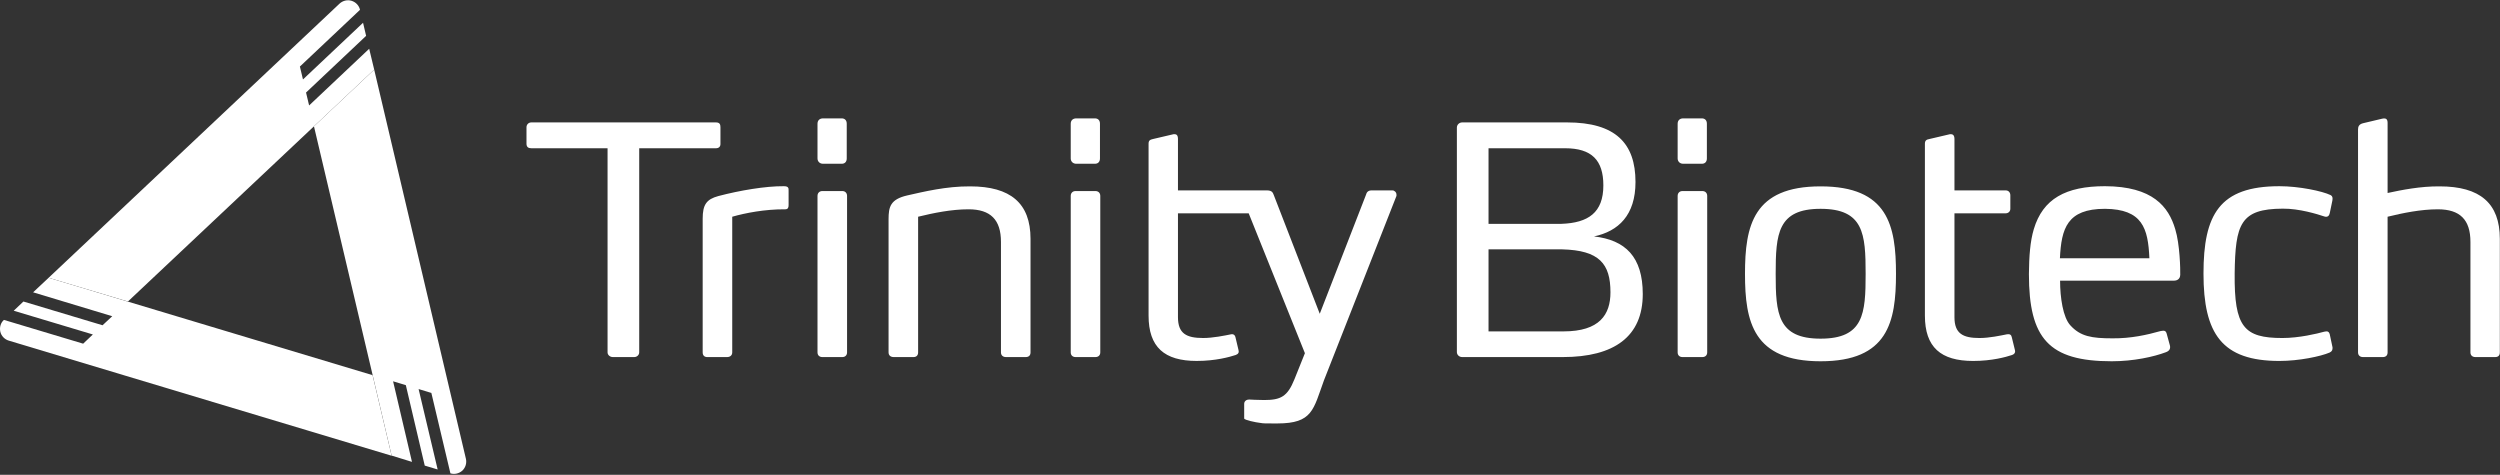 <svg version="1.2" xmlns="http://www.w3.org/2000/svg" viewBox="0 0 1548 294" width="1548" height="294">
	<rect x="0" y="0" width="1548" height="294" fill="#333333" stroke="none"/>
	<title>TRIB_BIG</title>
	<style>
		.s0 { fill: #ffffff } 
	</style>
	<g id="Page 1">
		<path id="Path 3" class="s0" d="m443.3 91.8h-47.5v126.4c0 1.6-1.4 2.9-3.1 2.9h-13.2c-1.8 0-3.3-1.3-3.3-2.9v-126.4h-47.2c-1.8 0-3-0.7-3-2.8v-10.2c0-1.7 1.3-3 3-3h114.3c2.3 0 2.8 1.2 2.8 2.9v10.5c0 1.6-1 2.6-2.8 2.6z"/>
		<path id="Path 4" fill-rule="evenodd" class="s0" d="m486.2 129.6c-12.5-0.1-24.8 2.3-32.8 4.6v84c0 1.8-1.3 2.9-3.2 2.9h-12c-2.1 0.1-3.1-1.1-3.1-2.9v-82.8c0-8.6 2.3-12 9.7-14 13.3-3.5 29.3-6.2 40.5-6.1 2.8 0 3.1 1 3 2.9v8.8c0 1.4-0.3 2.6-2.1 2.6zm35-28.2h-11.6c-2 0-3.4-1.4-3.4-3.3v-21.5c0-2.1 1.4-3.3 3.4-3.3h11.6c1.9 0 3.1 1.2 3.1 3.3v21.5c0 2.1-1.2 3.3-3.1 3.3zm0.4 119.7h-12.4c-1.8 0-3-1.1-3-2.9v-96.9c0-1.8 1.2-3 3-3h12.4c1.7 0 2.9 1.2 2.9 3v96.9c0 1.8-1.2 2.9-2.9 2.9zm113.5 0h-12.2c-1.9 0-3.1-1.1-3.1-2.9v-68.4c0-13.7-6.4-20.2-20.1-20.2-10.6 0-21.8 2.3-31.2 4.6v84c0 1.8-1 2.9-2.9 2.9h-12.2c-2 0-3.2-1.1-3.2-2.9v-82.4c0-7.7 1.1-12.4 11.6-14.8 10.2-2.3 24.1-5.7 38.9-5.6 25 0 37.4 10.4 37.4 32.5v70.3c0 1.8-1 2.9-3 2.9zm42.9-119.7h-11.6c-2 0-3.4-1.4-3.4-3.3v-21.5c0-2.1 1.4-3.3 3.4-3.3h11.6c1.9 0 3.1 1.2 3.1 3.3v21.5c0 2.1-1.2 3.3-3.1 3.3zm0.3 119.7h-12.3c-1.8 0-3-1.1-3-2.9v-96.9c0-1.8 1.2-3 3-3h12.3c1.8 0 3 1.2 3 3v96.9c0 1.8-1.2 2.9-3 2.9zm186.4-100.6v0.8l-44.9 114.2c-6.6 18.1-7 26.7-28.8 26.7-7.6 0-8.2 0.1-11.1-0.4-2-0.2-9.5-1.7-9.5-2.7v-9.2c0-1 0.9-2.6 3.3-2.5 0 0 5.2 0.3 9.1 0.3 10.2 0 14.4-2.1 18.7-12.8l6.5-16.2-34.8-86.6h-43.8v64.3c0 10.2 5.3 12.9 15.6 12.9 6.1 0 13.3-1.5 17.3-2.3 1.5-0.3 2.5 0.6 2.7 1.8l1.9 8c0.4 1.4-0.1 2.4-1.7 3-3.9 1.3-12.6 3.7-24.2 3.7-20 0-29.8-8.5-29.8-28.1v-106.4c0-2 0.9-2.5 2.7-2.9l12.8-3h0.6c1.6 0 2.1 1.2 2.1 2.8v32h55.3c2.8 0.1 3.4 1.2 4 2.8l28.5 73.6 28.6-73.6c0.4-1.6 1.3-2.8 3.5-2.8h12.9c1.3 0 2.5 1.2 2.5 2.6zm103 100.6h-62.3c-1.8 0-3.3-1.3-3.3-3.1v-139c0-1.8 1.5-3.2 3.3-3.2h64.9c30 0 42.4 12.9 42.4 36.9 0 20.6-10.6 30.5-25.7 33.7 19.4 2.2 30.2 12.6 30.2 35.7 0 26.3-17.7 39-49.5 39zm1.4-129.3h-47.4v46.8h45.2c16.5-0.6 25.9-6.9 25.9-23.8 0-15.6-7.2-23-23.7-23zm-1.8 62.6h-45.6v50.8h46.4c22.4 0 29.1-10.4 29.1-24.2 0-17.7-6.9-26-29.9-26.6zm86.5-53h-11.6c-2 0-3.4-1.4-3.4-3.3v-21.5c0-2.1 1.4-3.3 3.4-3.3h11.6c1.9 0 3.1 1.2 3.1 3.3v21.5c0 2.1-1.2 3.3-3.1 3.3zm0.3 119.7h-12.3c-1.8 0-3-1.1-3-2.9v-96.9c0-1.8 1.2-3 3-3h12.3c1.8 0 3 1.2 3 3v96.9c0 1.8-1.2 2.9-3 2.9zm73.2 2.6c-41.7 0-46.8-24.4-46.8-54.1 0-29.9 5.1-54.2 46.8-54.2 41.8 0 46.7 24.3 46.7 54.2 0 29.7-4.9 54.1-46.7 54.1zm0-94.4c-26.6 0-27.8 15.5-27.8 40.3 0 24.6 1.2 40.1 27.8 40.1 26.7 0 27.9-15.5 27.9-40.1 0-24.8-1.2-40.3-27.9-40.3zm118.6 90.5c-3.9 1.3-12.5 3.7-24.1 3.7-20.1 0-29.9-8.5-29.9-28.1v-106.4c0-2 1-2.6 2.7-2.9l12.8-3h0.6c1.6 0 2.2 1.2 2.2 2.8v32h31.8c1.6 0 2.8 1.2 2.8 3v8.4c0 1.6-1.2 2.8-3 2.8h-31.6v64.3c0 10.2 5.3 12.9 15.5 12.9 6.1 0 13-1.5 17-2.3 1.8-0.3 2.7 0.3 3 1.8 0 0 1.7 7 2 8.2 0.3 1.2-0.3 2.3-1.8 2.8zm104.1-49.6c-0.1 3-2.5 3.6-3.9 3.6h-70.5c0 10.4 1.8 22.8 6.4 27.7 6.2 6.8 13.1 8 26.1 8 11.3 0.1 21.2-2.1 29.7-4.5 2.4-0.5 3.3-0.2 3.8 1.6l2 7.3c0.4 1.7 0 3.3-2.5 4.2-7.4 2.8-19.9 5.6-33.5 5.6-39 0-51.3-14.1-51.3-54 0.1-11.2 0.8-20.3 3-27.7 5.6-18.9 19.8-26.7 44.1-26.7 29.6 0.1 39.4 12.7 43.5 26.6 2.9 9.3 3.2 25.2 3.1 28.3zm-46.6-40.9c-23.5 0-27 12.2-27.9 30.6h55.4c-0.8-18.6-4.3-30.4-27.5-30.6zm139.1 89c-5.6 2.4-18.9 5.2-31.1 5.2-35.6 0-47-16.8-47-54.1 0-36.5 9.8-54.1 47-54.1 12.2 0 26.5 3 31.7 5.5 1.2 0.6 1.4 1.7 1.1 3.4l-1.6 7.7c-0.3 1.5-1.2 2.9-3.5 2.1-4.2-1.4-15.4-4.9-25.6-4.8-26.3 0.1-29.4 9.5-29.8 40.2-0.3 33.1 5.7 39.9 29.6 39.9 10.3 0 21.5-2.7 25.8-3.9 2-0.5 3-0.2 3.5 1.7l1.7 8c0.1 1.5-0.3 2.5-1.8 3.2z"/>
		<path id="Path 5" class="s0" d="m1510.6 115.4c-11.8-0.1-23.4 2.2-32.2 4.1v-43.4c0-2.5-1.1-3.1-3.4-2.6l-11.8 2.8c-2.4 0.6-3.1 2-3.1 3.8v138.1c0 1.8 1.2 2.9 3.1 2.9h12.2c2 0 3-1.1 3-2.9v-84c9.4-2.3 20.6-4.6 31.1-4.6 13.8 0 20.2 6.5 20.2 20.2v68.4c0 1.8 1.2 2.9 3.1 2.9h12.2c2 0 2.9-1.1 2.9-2.9v-70.3c0-22.1-12.3-32.5-37.3-32.5z"/>
		<path id="Path 6" class="s0" d="m231.7 43.1l-37.3 35.1 48.1 203.9 12.6 3.9-11.7-49.9 7.9 2.4 11.7 49.8 8 2.4-11.8-49.8 7.9 2.4 11.8 49.8c2.6 0.8 5.4 0.1 7.4-1.7 2-1.9 2.8-4.7 2.2-7.3z"/>
		<path id="Path 7" class="s0" d="m242.5 282.2l-11.8-49.9-200.6-60.3-9.6 9 49 14.8-6 5.6-49-14.7-6 5.7 49 14.7-6 5.7-49-14.7h-0.1c-2 1.8-2.8 4.6-2.2 7.3 0.6 2.6 2.6 4.7 5.2 5.5z"/>
		<path id="Path 8" class="s0" d="m30.1 172l180.2-169.8c2-1.8 4.8-2.5 7.4-1.7 2.6 0.8 4.6 2.9 5.2 5.5v0.1l-37.2 35.1 1.9 8 37.2-35.1 1.9 8.1-37.2 35.1 1.9 8 37.2-35.1 3.1 12.9-152.5 143.6z"/>
	</g>
</svg>